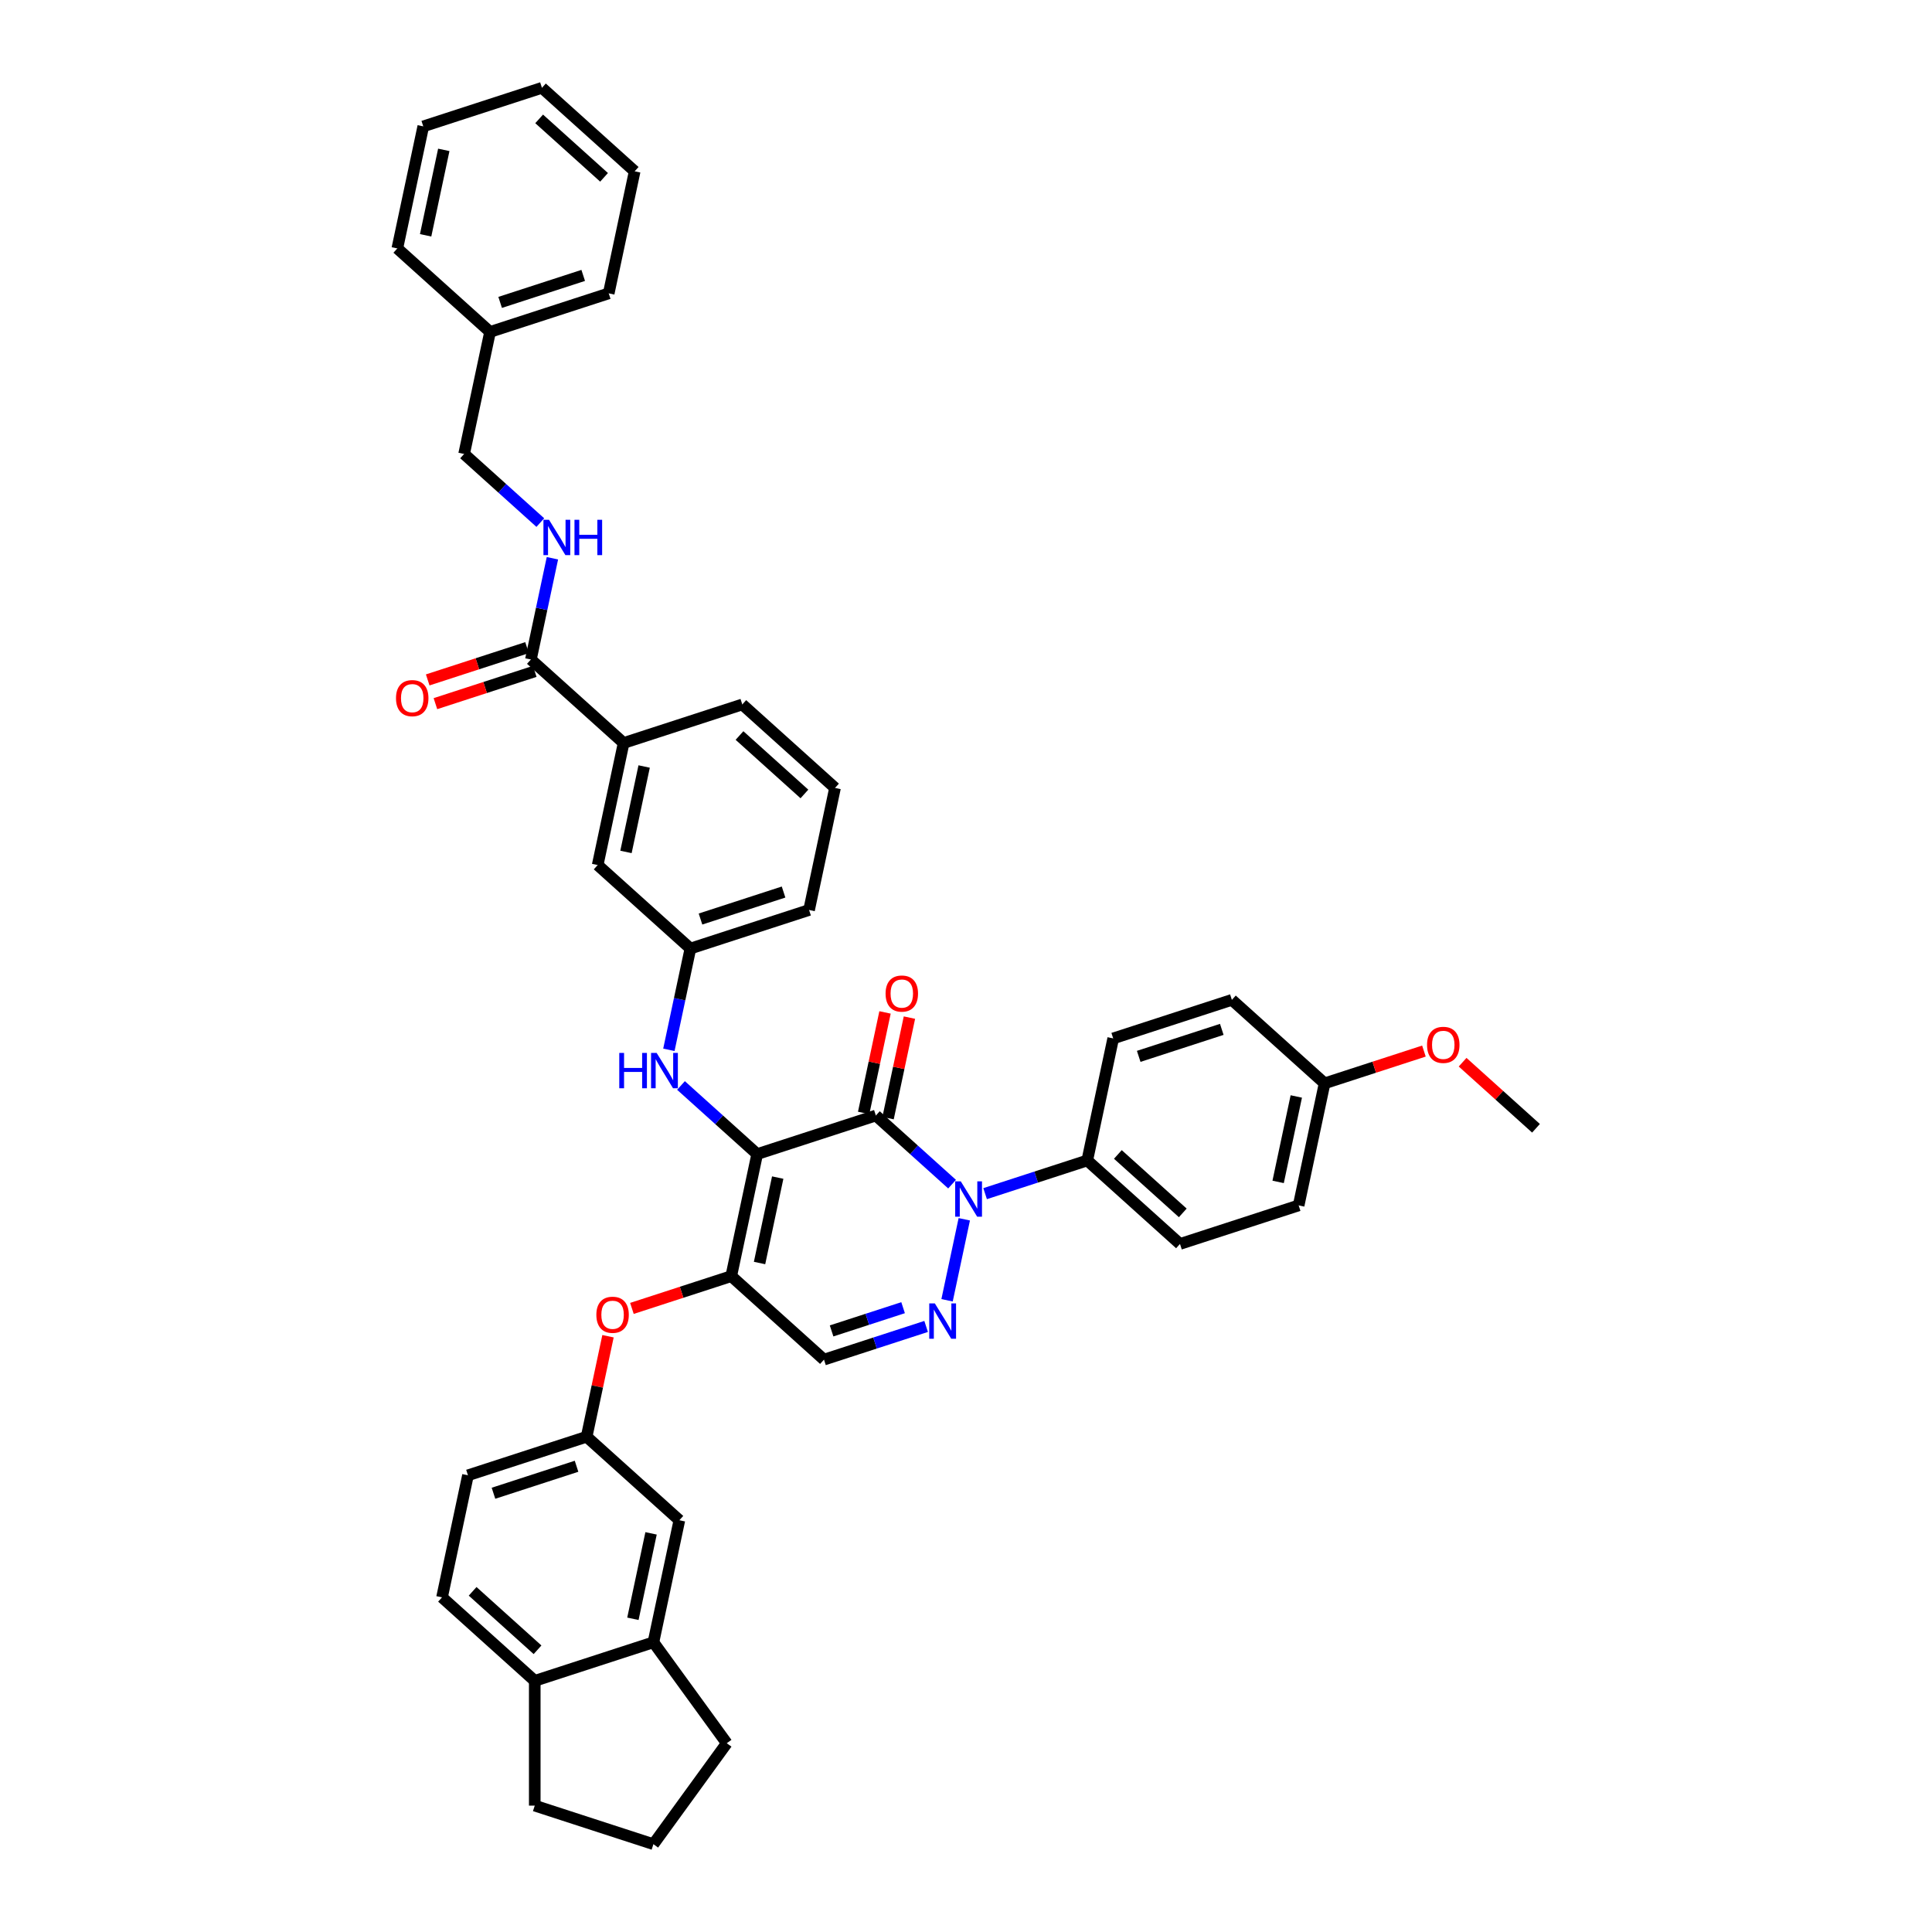 <?xml version='1.0' encoding='iso-8859-1'?>
<svg version='1.1' baseProfile='full'
              xmlns='http://www.w3.org/2000/svg'
                      xmlns:rdkit='http://www.rdkit.org/xml'
                      xmlns:xlink='http://www.w3.org/1999/xlink'
                  xml:space='preserve'
width='1000px' height='1000px' viewBox='0 0 1000 1000'>
<!-- END OF HEADER -->
<rect style='opacity:1.0;fill:#FFFFFF;stroke:none' width='1000' height='1000' x='0' y='0'> </rect>
<path class='bond-0' d='M 253.651,171.801 L 240.223,234.974' style='fill:none;fill-rule:evenodd;stroke:#000000;stroke-width:6px;stroke-linecap:butt;stroke-linejoin:miter;stroke-opacity:1' />
<path class='bond-1' d='M 253.651,171.801 L 315.074,151.843' style='fill:none;fill-rule:evenodd;stroke:#000000;stroke-width:6px;stroke-linecap:butt;stroke-linejoin:miter;stroke-opacity:1' />
<path class='bond-1' d='M 258.873,156.522 L 301.869,142.552' style='fill:none;fill-rule:evenodd;stroke:#000000;stroke-width:6px;stroke-linecap:butt;stroke-linejoin:miter;stroke-opacity:1' />
<path class='bond-2' d='M 253.651,171.801 L 205.655,128.585' style='fill:none;fill-rule:evenodd;stroke:#000000;stroke-width:6px;stroke-linecap:butt;stroke-linejoin:miter;stroke-opacity:1' />
<path class='bond-3' d='M 274.79,341.362 L 280.361,315.155' style='fill:none;fill-rule:evenodd;stroke:#000000;stroke-width:6px;stroke-linecap:butt;stroke-linejoin:miter;stroke-opacity:1' />
<path class='bond-3' d='M 280.361,315.155 L 285.931,288.949' style='fill:none;fill-rule:evenodd;stroke:#0000FF;stroke-width:6px;stroke-linecap:butt;stroke-linejoin:miter;stroke-opacity:1' />
<path class='bond-4' d='M 272.795,335.22 L 247.088,343.572' style='fill:none;fill-rule:evenodd;stroke:#000000;stroke-width:6px;stroke-linecap:butt;stroke-linejoin:miter;stroke-opacity:1' />
<path class='bond-4' d='M 247.088,343.572 L 221.382,351.925' style='fill:none;fill-rule:evenodd;stroke:#FF0000;stroke-width:6px;stroke-linecap:butt;stroke-linejoin:miter;stroke-opacity:1' />
<path class='bond-4' d='M 276.786,347.504 L 251.08,355.857' style='fill:none;fill-rule:evenodd;stroke:#000000;stroke-width:6px;stroke-linecap:butt;stroke-linejoin:miter;stroke-opacity:1' />
<path class='bond-4' d='M 251.08,355.857 L 225.373,364.209' style='fill:none;fill-rule:evenodd;stroke:#FF0000;stroke-width:6px;stroke-linecap:butt;stroke-linejoin:miter;stroke-opacity:1' />
<path class='bond-5' d='M 274.79,341.362 L 322.786,384.577' style='fill:none;fill-rule:evenodd;stroke:#000000;stroke-width:6px;stroke-linecap:butt;stroke-linejoin:miter;stroke-opacity:1' />
<path class='bond-6' d='M 279.667,270.49 L 259.945,252.732' style='fill:none;fill-rule:evenodd;stroke:#0000FF;stroke-width:6px;stroke-linecap:butt;stroke-linejoin:miter;stroke-opacity:1' />
<path class='bond-6' d='M 259.945,252.732 L 240.223,234.974' style='fill:none;fill-rule:evenodd;stroke:#000000;stroke-width:6px;stroke-linecap:butt;stroke-linejoin:miter;stroke-opacity:1' />
<path class='bond-7' d='M 378.493,660.527 L 426.489,703.742' style='fill:none;fill-rule:evenodd;stroke:#000000;stroke-width:6px;stroke-linecap:butt;stroke-linejoin:miter;stroke-opacity:1' />
<path class='bond-8' d='M 378.493,660.527 L 391.921,597.354' style='fill:none;fill-rule:evenodd;stroke:#000000;stroke-width:6px;stroke-linecap:butt;stroke-linejoin:miter;stroke-opacity:1' />
<path class='bond-8' d='M 393.142,653.736 L 402.542,609.515' style='fill:none;fill-rule:evenodd;stroke:#000000;stroke-width:6px;stroke-linecap:butt;stroke-linejoin:miter;stroke-opacity:1' />
<path class='bond-9' d='M 378.493,660.527 L 352.787,668.879' style='fill:none;fill-rule:evenodd;stroke:#000000;stroke-width:6px;stroke-linecap:butt;stroke-linejoin:miter;stroke-opacity:1' />
<path class='bond-9' d='M 352.787,668.879 L 327.081,677.232' style='fill:none;fill-rule:evenodd;stroke:#FF0000;stroke-width:6px;stroke-linecap:butt;stroke-linejoin:miter;stroke-opacity:1' />
<path class='bond-10' d='M 426.489,703.742 L 452.925,695.153' style='fill:none;fill-rule:evenodd;stroke:#000000;stroke-width:6px;stroke-linecap:butt;stroke-linejoin:miter;stroke-opacity:1' />
<path class='bond-10' d='M 452.925,695.153 L 479.361,686.563' style='fill:none;fill-rule:evenodd;stroke:#0000FF;stroke-width:6px;stroke-linecap:butt;stroke-linejoin:miter;stroke-opacity:1' />
<path class='bond-10' d='M 430.428,688.881 L 448.934,682.868' style='fill:none;fill-rule:evenodd;stroke:#000000;stroke-width:6px;stroke-linecap:butt;stroke-linejoin:miter;stroke-opacity:1' />
<path class='bond-10' d='M 448.934,682.868 L 467.439,676.855' style='fill:none;fill-rule:evenodd;stroke:#0000FF;stroke-width:6px;stroke-linecap:butt;stroke-linejoin:miter;stroke-opacity:1' />
<path class='bond-11' d='M 490.199,673.025 L 499.111,631.096' style='fill:none;fill-rule:evenodd;stroke:#0000FF;stroke-width:6px;stroke-linecap:butt;stroke-linejoin:miter;stroke-opacity:1' />
<path class='bond-12' d='M 509.891,617.833 L 536.327,609.244' style='fill:none;fill-rule:evenodd;stroke:#0000FF;stroke-width:6px;stroke-linecap:butt;stroke-linejoin:miter;stroke-opacity:1' />
<path class='bond-12' d='M 536.327,609.244 L 562.763,600.654' style='fill:none;fill-rule:evenodd;stroke:#000000;stroke-width:6px;stroke-linecap:butt;stroke-linejoin:miter;stroke-opacity:1' />
<path class='bond-13' d='M 492.789,612.912 L 473.067,595.154' style='fill:none;fill-rule:evenodd;stroke:#0000FF;stroke-width:6px;stroke-linecap:butt;stroke-linejoin:miter;stroke-opacity:1' />
<path class='bond-13' d='M 473.067,595.154 L 453.345,577.396' style='fill:none;fill-rule:evenodd;stroke:#000000;stroke-width:6px;stroke-linecap:butt;stroke-linejoin:miter;stroke-opacity:1' />
<path class='bond-14' d='M 453.345,577.396 L 391.921,597.354' style='fill:none;fill-rule:evenodd;stroke:#000000;stroke-width:6px;stroke-linecap:butt;stroke-linejoin:miter;stroke-opacity:1' />
<path class='bond-15' d='M 459.662,578.739 L 465.191,552.726' style='fill:none;fill-rule:evenodd;stroke:#000000;stroke-width:6px;stroke-linecap:butt;stroke-linejoin:miter;stroke-opacity:1' />
<path class='bond-15' d='M 465.191,552.726 L 470.72,526.713' style='fill:none;fill-rule:evenodd;stroke:#FF0000;stroke-width:6px;stroke-linecap:butt;stroke-linejoin:miter;stroke-opacity:1' />
<path class='bond-15' d='M 447.027,576.053 L 452.556,550.041' style='fill:none;fill-rule:evenodd;stroke:#000000;stroke-width:6px;stroke-linecap:butt;stroke-linejoin:miter;stroke-opacity:1' />
<path class='bond-15' d='M 452.556,550.041 L 458.086,524.028' style='fill:none;fill-rule:evenodd;stroke:#FF0000;stroke-width:6px;stroke-linecap:butt;stroke-linejoin:miter;stroke-opacity:1' />
<path class='bond-16' d='M 391.921,597.354 L 372.199,579.596' style='fill:none;fill-rule:evenodd;stroke:#000000;stroke-width:6px;stroke-linecap:butt;stroke-linejoin:miter;stroke-opacity:1' />
<path class='bond-16' d='M 372.199,579.596 L 352.477,561.838' style='fill:none;fill-rule:evenodd;stroke:#0000FF;stroke-width:6px;stroke-linecap:butt;stroke-linejoin:miter;stroke-opacity:1' />
<path class='bond-17' d='M 314.701,691.632 L 309.171,717.645' style='fill:none;fill-rule:evenodd;stroke:#FF0000;stroke-width:6px;stroke-linecap:butt;stroke-linejoin:miter;stroke-opacity:1' />
<path class='bond-17' d='M 309.171,717.645 L 303.642,743.658' style='fill:none;fill-rule:evenodd;stroke:#000000;stroke-width:6px;stroke-linecap:butt;stroke-linejoin:miter;stroke-opacity:1' />
<path class='bond-18' d='M 346.213,543.379 L 351.783,517.172' style='fill:none;fill-rule:evenodd;stroke:#0000FF;stroke-width:6px;stroke-linecap:butt;stroke-linejoin:miter;stroke-opacity:1' />
<path class='bond-18' d='M 351.783,517.172 L 357.354,490.966' style='fill:none;fill-rule:evenodd;stroke:#000000;stroke-width:6px;stroke-linecap:butt;stroke-linejoin:miter;stroke-opacity:1' />
<path class='bond-19' d='M 357.354,490.966 L 418.777,471.008' style='fill:none;fill-rule:evenodd;stroke:#000000;stroke-width:6px;stroke-linecap:butt;stroke-linejoin:miter;stroke-opacity:1' />
<path class='bond-19' d='M 362.576,475.687 L 405.572,461.717' style='fill:none;fill-rule:evenodd;stroke:#000000;stroke-width:6px;stroke-linecap:butt;stroke-linejoin:miter;stroke-opacity:1' />
<path class='bond-20' d='M 357.354,490.966 L 309.358,447.75' style='fill:none;fill-rule:evenodd;stroke:#000000;stroke-width:6px;stroke-linecap:butt;stroke-linejoin:miter;stroke-opacity:1' />
<path class='bond-21' d='M 418.777,471.008 L 432.205,407.835' style='fill:none;fill-rule:evenodd;stroke:#000000;stroke-width:6px;stroke-linecap:butt;stroke-linejoin:miter;stroke-opacity:1' />
<path class='bond-22' d='M 432.205,407.835 L 384.209,364.62' style='fill:none;fill-rule:evenodd;stroke:#000000;stroke-width:6px;stroke-linecap:butt;stroke-linejoin:miter;stroke-opacity:1' />
<path class='bond-22' d='M 416.362,410.952 L 382.765,380.701' style='fill:none;fill-rule:evenodd;stroke:#000000;stroke-width:6px;stroke-linecap:butt;stroke-linejoin:miter;stroke-opacity:1' />
<path class='bond-23' d='M 228.791,826.788 L 276.787,870.003' style='fill:none;fill-rule:evenodd;stroke:#000000;stroke-width:6px;stroke-linecap:butt;stroke-linejoin:miter;stroke-opacity:1' />
<path class='bond-23' d='M 244.633,823.671 L 278.23,853.922' style='fill:none;fill-rule:evenodd;stroke:#000000;stroke-width:6px;stroke-linecap:butt;stroke-linejoin:miter;stroke-opacity:1' />
<path class='bond-24' d='M 228.791,826.788 L 242.219,763.615' style='fill:none;fill-rule:evenodd;stroke:#000000;stroke-width:6px;stroke-linecap:butt;stroke-linejoin:miter;stroke-opacity:1' />
<path class='bond-25' d='M 242.219,763.615 L 303.642,743.658' style='fill:none;fill-rule:evenodd;stroke:#000000;stroke-width:6px;stroke-linecap:butt;stroke-linejoin:miter;stroke-opacity:1' />
<path class='bond-25' d='M 255.424,772.906 L 298.42,758.936' style='fill:none;fill-rule:evenodd;stroke:#000000;stroke-width:6px;stroke-linecap:butt;stroke-linejoin:miter;stroke-opacity:1' />
<path class='bond-26' d='M 303.642,743.658 L 351.638,786.873' style='fill:none;fill-rule:evenodd;stroke:#000000;stroke-width:6px;stroke-linecap:butt;stroke-linejoin:miter;stroke-opacity:1' />
<path class='bond-27' d='M 562.763,600.654 L 610.759,643.869' style='fill:none;fill-rule:evenodd;stroke:#000000;stroke-width:6px;stroke-linecap:butt;stroke-linejoin:miter;stroke-opacity:1' />
<path class='bond-27' d='M 578.606,597.537 L 612.203,627.788' style='fill:none;fill-rule:evenodd;stroke:#000000;stroke-width:6px;stroke-linecap:butt;stroke-linejoin:miter;stroke-opacity:1' />
<path class='bond-28' d='M 562.763,600.654 L 576.191,537.481' style='fill:none;fill-rule:evenodd;stroke:#000000;stroke-width:6px;stroke-linecap:butt;stroke-linejoin:miter;stroke-opacity:1' />
<path class='bond-29' d='M 685.61,560.739 L 672.182,623.912' style='fill:none;fill-rule:evenodd;stroke:#000000;stroke-width:6px;stroke-linecap:butt;stroke-linejoin:miter;stroke-opacity:1' />
<path class='bond-29' d='M 670.961,567.529 L 661.562,611.75' style='fill:none;fill-rule:evenodd;stroke:#000000;stroke-width:6px;stroke-linecap:butt;stroke-linejoin:miter;stroke-opacity:1' />
<path class='bond-30' d='M 685.61,560.739 L 711.316,552.386' style='fill:none;fill-rule:evenodd;stroke:#000000;stroke-width:6px;stroke-linecap:butt;stroke-linejoin:miter;stroke-opacity:1' />
<path class='bond-30' d='M 711.316,552.386 L 737.023,544.034' style='fill:none;fill-rule:evenodd;stroke:#FF0000;stroke-width:6px;stroke-linecap:butt;stroke-linejoin:miter;stroke-opacity:1' />
<path class='bond-31' d='M 685.61,560.739 L 637.615,517.523' style='fill:none;fill-rule:evenodd;stroke:#000000;stroke-width:6px;stroke-linecap:butt;stroke-linejoin:miter;stroke-opacity:1' />
<path class='bond-32' d='M 610.759,643.869 L 672.182,623.912' style='fill:none;fill-rule:evenodd;stroke:#000000;stroke-width:6px;stroke-linecap:butt;stroke-linejoin:miter;stroke-opacity:1' />
<path class='bond-33' d='M 576.191,537.481 L 637.615,517.523' style='fill:none;fill-rule:evenodd;stroke:#000000;stroke-width:6px;stroke-linecap:butt;stroke-linejoin:miter;stroke-opacity:1' />
<path class='bond-33' d='M 589.396,546.772 L 632.393,532.802' style='fill:none;fill-rule:evenodd;stroke:#000000;stroke-width:6px;stroke-linecap:butt;stroke-linejoin:miter;stroke-opacity:1' />
<path class='bond-34' d='M 757.044,549.795 L 776.036,566.895' style='fill:none;fill-rule:evenodd;stroke:#FF0000;stroke-width:6px;stroke-linecap:butt;stroke-linejoin:miter;stroke-opacity:1' />
<path class='bond-34' d='M 776.036,566.895 L 795.029,583.996' style='fill:none;fill-rule:evenodd;stroke:#000000;stroke-width:6px;stroke-linecap:butt;stroke-linejoin:miter;stroke-opacity:1' />
<path class='bond-35' d='M 351.638,786.873 L 338.21,850.046' style='fill:none;fill-rule:evenodd;stroke:#000000;stroke-width:6px;stroke-linecap:butt;stroke-linejoin:miter;stroke-opacity:1' />
<path class='bond-35' d='M 336.989,793.663 L 327.589,837.884' style='fill:none;fill-rule:evenodd;stroke:#000000;stroke-width:6px;stroke-linecap:butt;stroke-linejoin:miter;stroke-opacity:1' />
<path class='bond-36' d='M 276.787,870.003 L 338.21,850.046' style='fill:none;fill-rule:evenodd;stroke:#000000;stroke-width:6px;stroke-linecap:butt;stroke-linejoin:miter;stroke-opacity:1' />
<path class='bond-37' d='M 276.787,870.003 L 276.787,934.588' style='fill:none;fill-rule:evenodd;stroke:#000000;stroke-width:6px;stroke-linecap:butt;stroke-linejoin:miter;stroke-opacity:1' />
<path class='bond-38' d='M 338.21,850.046 L 376.172,902.296' style='fill:none;fill-rule:evenodd;stroke:#000000;stroke-width:6px;stroke-linecap:butt;stroke-linejoin:miter;stroke-opacity:1' />
<path class='bond-39' d='M 376.172,902.296 L 338.21,954.545' style='fill:none;fill-rule:evenodd;stroke:#000000;stroke-width:6px;stroke-linecap:butt;stroke-linejoin:miter;stroke-opacity:1' />
<path class='bond-40' d='M 338.21,954.545 L 276.787,934.588' style='fill:none;fill-rule:evenodd;stroke:#000000;stroke-width:6px;stroke-linecap:butt;stroke-linejoin:miter;stroke-opacity:1' />
<path class='bond-41' d='M 384.209,364.62 L 322.786,384.577' style='fill:none;fill-rule:evenodd;stroke:#000000;stroke-width:6px;stroke-linecap:butt;stroke-linejoin:miter;stroke-opacity:1' />
<path class='bond-42' d='M 322.786,384.577 L 309.358,447.75' style='fill:none;fill-rule:evenodd;stroke:#000000;stroke-width:6px;stroke-linecap:butt;stroke-linejoin:miter;stroke-opacity:1' />
<path class='bond-42' d='M 333.406,396.739 L 324.007,440.96' style='fill:none;fill-rule:evenodd;stroke:#000000;stroke-width:6px;stroke-linecap:butt;stroke-linejoin:miter;stroke-opacity:1' />
<path class='bond-43' d='M 315.074,151.843 L 328.502,88.67' style='fill:none;fill-rule:evenodd;stroke:#000000;stroke-width:6px;stroke-linecap:butt;stroke-linejoin:miter;stroke-opacity:1' />
<path class='bond-44' d='M 205.655,128.585 L 219.083,65.412' style='fill:none;fill-rule:evenodd;stroke:#000000;stroke-width:6px;stroke-linecap:butt;stroke-linejoin:miter;stroke-opacity:1' />
<path class='bond-44' d='M 220.304,121.795 L 229.703,77.574' style='fill:none;fill-rule:evenodd;stroke:#000000;stroke-width:6px;stroke-linecap:butt;stroke-linejoin:miter;stroke-opacity:1' />
<path class='bond-45' d='M 328.502,88.67 L 280.506,45.455' style='fill:none;fill-rule:evenodd;stroke:#000000;stroke-width:6px;stroke-linecap:butt;stroke-linejoin:miter;stroke-opacity:1' />
<path class='bond-45' d='M 312.659,91.787 L 279.062,61.536' style='fill:none;fill-rule:evenodd;stroke:#000000;stroke-width:6px;stroke-linecap:butt;stroke-linejoin:miter;stroke-opacity:1' />
<path class='bond-46' d='M 219.083,65.412 L 280.506,45.455' style='fill:none;fill-rule:evenodd;stroke:#000000;stroke-width:6px;stroke-linecap:butt;stroke-linejoin:miter;stroke-opacity:1' />
<path  class='atom-2' d='M 284.175 269.044
L 290.169 278.731
Q 290.763 279.687, 291.719 281.418
Q 292.675 283.149, 292.726 283.252
L 292.726 269.044
L 295.155 269.044
L 295.155 287.334
L 292.649 287.334
L 286.216 276.742
Q 285.467 275.502, 284.666 274.081
Q 283.891 272.66, 283.659 272.221
L 283.659 287.334
L 281.282 287.334
L 281.282 269.044
L 284.175 269.044
' fill='#0000FF'/>
<path  class='atom-2' d='M 297.35 269.044
L 299.83 269.044
L 299.83 276.82
L 309.182 276.82
L 309.182 269.044
L 311.662 269.044
L 311.662 287.334
L 309.182 287.334
L 309.182 278.886
L 299.83 278.886
L 299.83 287.334
L 297.35 287.334
L 297.35 269.044
' fill='#0000FF'/>
<path  class='atom-3' d='M 204.971 361.371
Q 204.971 356.979, 207.141 354.525
Q 209.311 352.071, 213.367 352.071
Q 217.423 352.071, 219.593 354.525
Q 221.763 356.979, 221.763 361.371
Q 221.763 365.815, 219.567 368.346
Q 217.371 370.852, 213.367 370.852
Q 209.337 370.852, 207.141 368.346
Q 204.971 365.84, 204.971 361.371
M 213.367 368.785
Q 216.157 368.785, 217.655 366.925
Q 219.18 365.04, 219.18 361.371
Q 219.18 357.78, 217.655 355.972
Q 216.157 354.138, 213.367 354.138
Q 210.577 354.138, 209.053 355.946
Q 207.554 357.754, 207.554 361.371
Q 207.554 365.065, 209.053 366.925
Q 210.577 368.785, 213.367 368.785
' fill='#FF0000'/>
<path  class='atom-7' d='M 483.869 674.639
L 489.863 684.327
Q 490.457 685.283, 491.413 687.014
Q 492.369 688.745, 492.42 688.848
L 492.42 674.639
L 494.849 674.639
L 494.849 692.93
L 492.343 692.93
L 485.91 682.338
Q 485.161 681.098, 484.36 679.677
Q 483.585 678.256, 483.353 677.817
L 483.353 692.93
L 480.976 692.93
L 480.976 674.639
L 483.869 674.639
' fill='#0000FF'/>
<path  class='atom-8' d='M 497.297 611.466
L 503.291 621.154
Q 503.885 622.11, 504.841 623.841
Q 505.796 625.572, 505.848 625.675
L 505.848 611.466
L 508.276 611.466
L 508.276 629.757
L 505.771 629.757
L 499.338 619.165
Q 498.589 617.925, 497.788 616.504
Q 497.013 615.083, 496.78 614.644
L 496.78 629.757
L 494.404 629.757
L 494.404 611.466
L 497.297 611.466
' fill='#0000FF'/>
<path  class='atom-11' d='M 308.674 680.536
Q 308.674 676.144, 310.844 673.69
Q 313.014 671.236, 317.07 671.236
Q 321.126 671.236, 323.296 673.69
Q 325.466 676.144, 325.466 680.536
Q 325.466 684.98, 323.27 687.511
Q 321.074 690.017, 317.07 690.017
Q 313.04 690.017, 310.844 687.511
Q 308.674 685.005, 308.674 680.536
M 317.07 687.95
Q 319.86 687.95, 321.358 686.09
Q 322.883 684.205, 322.883 680.536
Q 322.883 676.945, 321.358 675.137
Q 319.86 673.303, 317.07 673.303
Q 314.28 673.303, 312.756 675.111
Q 311.257 676.919, 311.257 680.536
Q 311.257 684.23, 312.756 686.09
Q 314.28 687.95, 317.07 687.95
' fill='#FF0000'/>
<path  class='atom-12' d='M 320.533 544.993
L 323.013 544.993
L 323.013 552.769
L 332.365 552.769
L 332.365 544.993
L 334.845 544.993
L 334.845 563.284
L 332.365 563.284
L 332.365 554.836
L 323.013 554.836
L 323.013 563.284
L 320.533 563.284
L 320.533 544.993
' fill='#0000FF'/>
<path  class='atom-12' d='M 339.883 544.993
L 345.876 554.681
Q 346.47 555.637, 347.426 557.368
Q 348.382 559.099, 348.434 559.202
L 348.434 544.993
L 350.862 544.993
L 350.862 563.284
L 348.356 563.284
L 341.924 552.692
Q 341.174 551.452, 340.374 550.031
Q 339.599 548.61, 339.366 548.171
L 339.366 563.284
L 336.989 563.284
L 336.989 544.993
L 339.883 544.993
' fill='#0000FF'/>
<path  class='atom-13' d='M 458.376 514.275
Q 458.376 509.883, 460.546 507.429
Q 462.717 504.975, 466.772 504.975
Q 470.828 504.975, 472.998 507.429
Q 475.168 509.883, 475.168 514.275
Q 475.168 518.718, 472.972 521.25
Q 470.777 523.756, 466.772 523.756
Q 462.742 523.756, 460.546 521.25
Q 458.376 518.744, 458.376 514.275
M 466.772 521.689
Q 469.562 521.689, 471.061 519.829
Q 472.585 517.943, 472.585 514.275
Q 472.585 510.684, 471.061 508.876
Q 469.562 507.041, 466.772 507.041
Q 463.982 507.041, 462.458 508.85
Q 460.96 510.658, 460.96 514.275
Q 460.96 517.969, 462.458 519.829
Q 463.982 521.689, 466.772 521.689
' fill='#FF0000'/>
<path  class='atom-26' d='M 738.637 540.833
Q 738.637 536.441, 740.807 533.987
Q 742.978 531.532, 747.033 531.532
Q 751.089 531.532, 753.259 533.987
Q 755.429 536.441, 755.429 540.833
Q 755.429 545.276, 753.233 547.808
Q 751.038 550.314, 747.033 550.314
Q 743.003 550.314, 740.807 547.808
Q 738.637 545.302, 738.637 540.833
M 747.033 548.247
Q 749.823 548.247, 751.322 546.387
Q 752.846 544.501, 752.846 540.833
Q 752.846 537.242, 751.322 535.433
Q 749.823 533.599, 747.033 533.599
Q 744.243 533.599, 742.719 535.408
Q 741.221 537.216, 741.221 540.833
Q 741.221 544.527, 742.719 546.387
Q 744.243 548.247, 747.033 548.247
' fill='#FF0000'/>
</svg>
